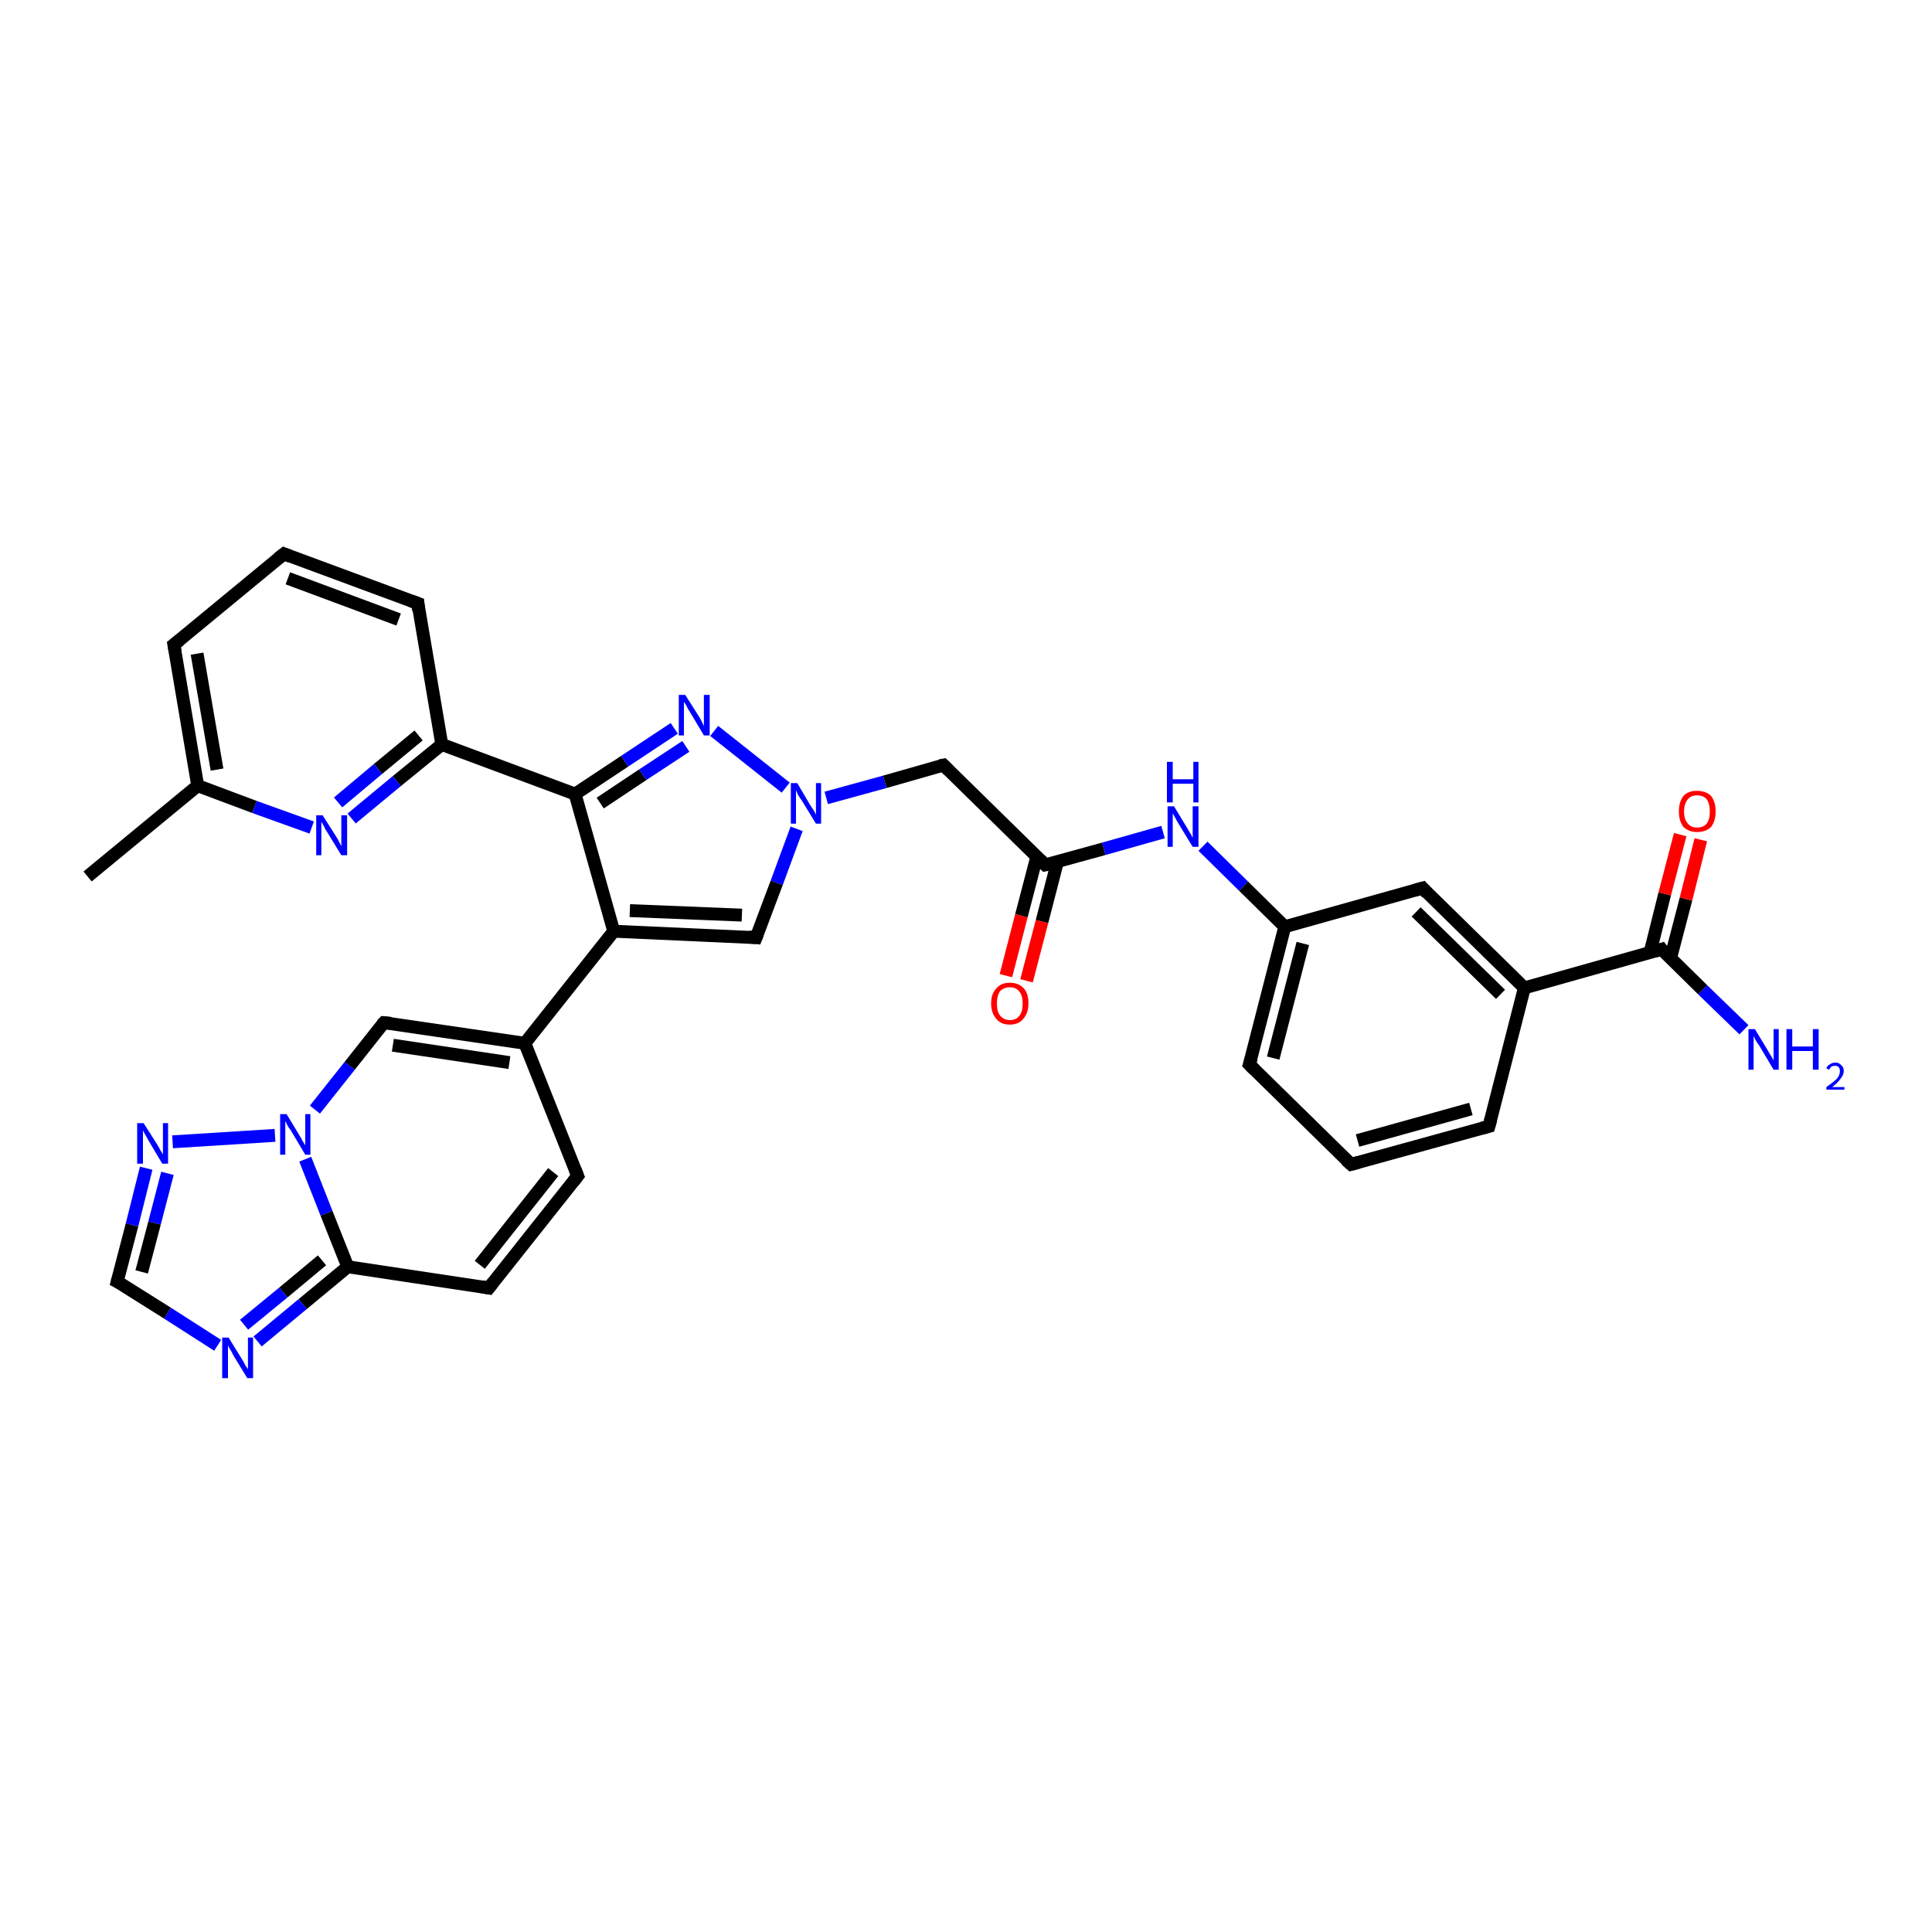 <?xml version='1.0' encoding='iso-8859-1'?>
<svg version='1.1' baseProfile='full'
              xmlns='http://www.w3.org/2000/svg'
                      xmlns:rdkit='http://www.rdkit.org/xml'
                      xmlns:xlink='http://www.w3.org/1999/xlink'
                  xml:space='preserve'
width='300px' height='300px' viewBox='0 0 300 300'>
<!-- END OF HEADER -->
<rect style='opacity:1.0;fill:#FFFFFF;stroke:none' width='300.0' height='300.0' x='0.0' y='0.0'> </rect>
<path class='bond-0 atom-0 atom-1' d='M 13.6,136.1 L 30.7,122.0' style='fill:none;fill-rule:evenodd;stroke:#000000;stroke-width:2.0px;stroke-linecap:butt;stroke-linejoin:miter;stroke-opacity:1' />
<path class='bond-1 atom-1 atom-2' d='M 30.7,122.0 L 27.0,100.1' style='fill:none;fill-rule:evenodd;stroke:#000000;stroke-width:2.0px;stroke-linecap:butt;stroke-linejoin:miter;stroke-opacity:1' />
<path class='bond-1 atom-1 atom-2' d='M 33.7,119.5 L 30.6,101.5' style='fill:none;fill-rule:evenodd;stroke:#000000;stroke-width:2.0px;stroke-linecap:butt;stroke-linejoin:miter;stroke-opacity:1' />
<path class='bond-2 atom-2 atom-3' d='M 27.0,100.1 L 44.1,86.0' style='fill:none;fill-rule:evenodd;stroke:#000000;stroke-width:2.0px;stroke-linecap:butt;stroke-linejoin:miter;stroke-opacity:1' />
<path class='bond-3 atom-3 atom-4' d='M 44.1,86.0 L 64.9,93.7' style='fill:none;fill-rule:evenodd;stroke:#000000;stroke-width:2.0px;stroke-linecap:butt;stroke-linejoin:miter;stroke-opacity:1' />
<path class='bond-3 atom-3 atom-4' d='M 44.7,89.8 L 61.9,96.2' style='fill:none;fill-rule:evenodd;stroke:#000000;stroke-width:2.0px;stroke-linecap:butt;stroke-linejoin:miter;stroke-opacity:1' />
<path class='bond-4 atom-4 atom-5' d='M 64.9,93.7 L 68.6,115.6' style='fill:none;fill-rule:evenodd;stroke:#000000;stroke-width:2.0px;stroke-linecap:butt;stroke-linejoin:miter;stroke-opacity:1' />
<path class='bond-5 atom-5 atom-6' d='M 68.6,115.6 L 61.6,121.3' style='fill:none;fill-rule:evenodd;stroke:#000000;stroke-width:2.0px;stroke-linecap:butt;stroke-linejoin:miter;stroke-opacity:1' />
<path class='bond-5 atom-5 atom-6' d='M 61.6,121.3 L 54.6,127.1' style='fill:none;fill-rule:evenodd;stroke:#0000FF;stroke-width:2.0px;stroke-linecap:butt;stroke-linejoin:miter;stroke-opacity:1' />
<path class='bond-5 atom-5 atom-6' d='M 65.0,114.2 L 58.7,119.4' style='fill:none;fill-rule:evenodd;stroke:#000000;stroke-width:2.0px;stroke-linecap:butt;stroke-linejoin:miter;stroke-opacity:1' />
<path class='bond-5 atom-5 atom-6' d='M 58.7,119.4 L 52.5,124.6' style='fill:none;fill-rule:evenodd;stroke:#0000FF;stroke-width:2.0px;stroke-linecap:butt;stroke-linejoin:miter;stroke-opacity:1' />
<path class='bond-6 atom-5 atom-7' d='M 68.6,115.6 L 89.3,123.3' style='fill:none;fill-rule:evenodd;stroke:#000000;stroke-width:2.0px;stroke-linecap:butt;stroke-linejoin:miter;stroke-opacity:1' />
<path class='bond-7 atom-7 atom-8' d='M 89.3,123.3 L 97.0,118.2' style='fill:none;fill-rule:evenodd;stroke:#000000;stroke-width:2.0px;stroke-linecap:butt;stroke-linejoin:miter;stroke-opacity:1' />
<path class='bond-7 atom-7 atom-8' d='M 97.0,118.2 L 104.7,113.1' style='fill:none;fill-rule:evenodd;stroke:#0000FF;stroke-width:2.0px;stroke-linecap:butt;stroke-linejoin:miter;stroke-opacity:1' />
<path class='bond-7 atom-7 atom-8' d='M 93.2,124.7 L 99.8,120.3' style='fill:none;fill-rule:evenodd;stroke:#000000;stroke-width:2.0px;stroke-linecap:butt;stroke-linejoin:miter;stroke-opacity:1' />
<path class='bond-7 atom-7 atom-8' d='M 99.8,120.3 L 106.5,115.9' style='fill:none;fill-rule:evenodd;stroke:#0000FF;stroke-width:2.0px;stroke-linecap:butt;stroke-linejoin:miter;stroke-opacity:1' />
<path class='bond-8 atom-8 atom-9' d='M 110.9,113.5 L 122.0,122.3' style='fill:none;fill-rule:evenodd;stroke:#0000FF;stroke-width:2.0px;stroke-linecap:butt;stroke-linejoin:miter;stroke-opacity:1' />
<path class='bond-9 atom-9 atom-10' d='M 128.3,123.9 L 137.4,121.4' style='fill:none;fill-rule:evenodd;stroke:#0000FF;stroke-width:2.0px;stroke-linecap:butt;stroke-linejoin:miter;stroke-opacity:1' />
<path class='bond-9 atom-9 atom-10' d='M 137.4,121.4 L 146.5,118.8' style='fill:none;fill-rule:evenodd;stroke:#000000;stroke-width:2.0px;stroke-linecap:butt;stroke-linejoin:miter;stroke-opacity:1' />
<path class='bond-10 atom-10 atom-11' d='M 146.5,118.8 L 162.3,134.3' style='fill:none;fill-rule:evenodd;stroke:#000000;stroke-width:2.0px;stroke-linecap:butt;stroke-linejoin:miter;stroke-opacity:1' />
<path class='bond-11 atom-11 atom-12' d='M 161.0,133.0 L 158.6,142.2' style='fill:none;fill-rule:evenodd;stroke:#000000;stroke-width:2.0px;stroke-linecap:butt;stroke-linejoin:miter;stroke-opacity:1' />
<path class='bond-11 atom-11 atom-12' d='M 158.6,142.2 L 156.2,151.5' style='fill:none;fill-rule:evenodd;stroke:#FF0000;stroke-width:2.0px;stroke-linecap:butt;stroke-linejoin:miter;stroke-opacity:1' />
<path class='bond-11 atom-11 atom-12' d='M 164.2,133.8 L 161.8,143.1' style='fill:none;fill-rule:evenodd;stroke:#000000;stroke-width:2.0px;stroke-linecap:butt;stroke-linejoin:miter;stroke-opacity:1' />
<path class='bond-11 atom-11 atom-12' d='M 161.8,143.1 L 159.4,152.3' style='fill:none;fill-rule:evenodd;stroke:#FF0000;stroke-width:2.0px;stroke-linecap:butt;stroke-linejoin:miter;stroke-opacity:1' />
<path class='bond-12 atom-11 atom-13' d='M 162.3,134.3 L 171.4,131.8' style='fill:none;fill-rule:evenodd;stroke:#000000;stroke-width:2.0px;stroke-linecap:butt;stroke-linejoin:miter;stroke-opacity:1' />
<path class='bond-12 atom-11 atom-13' d='M 171.4,131.8 L 180.6,129.2' style='fill:none;fill-rule:evenodd;stroke:#0000FF;stroke-width:2.0px;stroke-linecap:butt;stroke-linejoin:miter;stroke-opacity:1' />
<path class='bond-13 atom-13 atom-14' d='M 186.8,131.4 L 193.1,137.6' style='fill:none;fill-rule:evenodd;stroke:#0000FF;stroke-width:2.0px;stroke-linecap:butt;stroke-linejoin:miter;stroke-opacity:1' />
<path class='bond-13 atom-13 atom-14' d='M 193.1,137.6 L 199.5,143.9' style='fill:none;fill-rule:evenodd;stroke:#000000;stroke-width:2.0px;stroke-linecap:butt;stroke-linejoin:miter;stroke-opacity:1' />
<path class='bond-14 atom-14 atom-15' d='M 199.5,143.9 L 194.0,165.3' style='fill:none;fill-rule:evenodd;stroke:#000000;stroke-width:2.0px;stroke-linecap:butt;stroke-linejoin:miter;stroke-opacity:1' />
<path class='bond-14 atom-14 atom-15' d='M 202.3,146.5 L 197.7,164.3' style='fill:none;fill-rule:evenodd;stroke:#000000;stroke-width:2.0px;stroke-linecap:butt;stroke-linejoin:miter;stroke-opacity:1' />
<path class='bond-15 atom-15 atom-16' d='M 194.0,165.3 L 209.8,180.8' style='fill:none;fill-rule:evenodd;stroke:#000000;stroke-width:2.0px;stroke-linecap:butt;stroke-linejoin:miter;stroke-opacity:1' />
<path class='bond-16 atom-16 atom-17' d='M 209.8,180.8 L 231.2,174.9' style='fill:none;fill-rule:evenodd;stroke:#000000;stroke-width:2.0px;stroke-linecap:butt;stroke-linejoin:miter;stroke-opacity:1' />
<path class='bond-16 atom-16 atom-17' d='M 210.8,177.1 L 228.4,172.2' style='fill:none;fill-rule:evenodd;stroke:#000000;stroke-width:2.0px;stroke-linecap:butt;stroke-linejoin:miter;stroke-opacity:1' />
<path class='bond-17 atom-17 atom-18' d='M 231.2,174.9 L 236.7,153.4' style='fill:none;fill-rule:evenodd;stroke:#000000;stroke-width:2.0px;stroke-linecap:butt;stroke-linejoin:miter;stroke-opacity:1' />
<path class='bond-18 atom-18 atom-19' d='M 236.7,153.4 L 220.9,137.9' style='fill:none;fill-rule:evenodd;stroke:#000000;stroke-width:2.0px;stroke-linecap:butt;stroke-linejoin:miter;stroke-opacity:1' />
<path class='bond-18 atom-18 atom-19' d='M 233.0,154.4 L 219.9,141.6' style='fill:none;fill-rule:evenodd;stroke:#000000;stroke-width:2.0px;stroke-linecap:butt;stroke-linejoin:miter;stroke-opacity:1' />
<path class='bond-19 atom-18 atom-20' d='M 236.7,153.4 L 258.0,147.4' style='fill:none;fill-rule:evenodd;stroke:#000000;stroke-width:2.0px;stroke-linecap:butt;stroke-linejoin:miter;stroke-opacity:1' />
<path class='bond-20 atom-20 atom-21' d='M 258.0,147.4 L 264.4,153.7' style='fill:none;fill-rule:evenodd;stroke:#000000;stroke-width:2.0px;stroke-linecap:butt;stroke-linejoin:miter;stroke-opacity:1' />
<path class='bond-20 atom-20 atom-21' d='M 264.4,153.7 L 270.8,159.9' style='fill:none;fill-rule:evenodd;stroke:#0000FF;stroke-width:2.0px;stroke-linecap:butt;stroke-linejoin:miter;stroke-opacity:1' />
<path class='bond-21 atom-20 atom-22' d='M 259.4,148.8 L 261.8,139.6' style='fill:none;fill-rule:evenodd;stroke:#000000;stroke-width:2.0px;stroke-linecap:butt;stroke-linejoin:miter;stroke-opacity:1' />
<path class='bond-21 atom-20 atom-22' d='M 261.8,139.6 L 264.1,130.4' style='fill:none;fill-rule:evenodd;stroke:#FF0000;stroke-width:2.0px;stroke-linecap:butt;stroke-linejoin:miter;stroke-opacity:1' />
<path class='bond-21 atom-20 atom-22' d='M 256.2,148.0 L 258.5,138.8' style='fill:none;fill-rule:evenodd;stroke:#000000;stroke-width:2.0px;stroke-linecap:butt;stroke-linejoin:miter;stroke-opacity:1' />
<path class='bond-21 atom-20 atom-22' d='M 258.5,138.8 L 260.9,129.6' style='fill:none;fill-rule:evenodd;stroke:#FF0000;stroke-width:2.0px;stroke-linecap:butt;stroke-linejoin:miter;stroke-opacity:1' />
<path class='bond-22 atom-9 atom-23' d='M 123.7,128.7 L 120.6,137.1' style='fill:none;fill-rule:evenodd;stroke:#0000FF;stroke-width:2.0px;stroke-linecap:butt;stroke-linejoin:miter;stroke-opacity:1' />
<path class='bond-22 atom-9 atom-23' d='M 120.6,137.1 L 117.4,145.6' style='fill:none;fill-rule:evenodd;stroke:#000000;stroke-width:2.0px;stroke-linecap:butt;stroke-linejoin:miter;stroke-opacity:1' />
<path class='bond-23 atom-23 atom-24' d='M 117.4,145.6 L 95.3,144.6' style='fill:none;fill-rule:evenodd;stroke:#000000;stroke-width:2.0px;stroke-linecap:butt;stroke-linejoin:miter;stroke-opacity:1' />
<path class='bond-23 atom-23 atom-24' d='M 115.2,142.1 L 97.8,141.4' style='fill:none;fill-rule:evenodd;stroke:#000000;stroke-width:2.0px;stroke-linecap:butt;stroke-linejoin:miter;stroke-opacity:1' />
<path class='bond-24 atom-24 atom-25' d='M 95.3,144.6 L 81.5,162.0' style='fill:none;fill-rule:evenodd;stroke:#000000;stroke-width:2.0px;stroke-linecap:butt;stroke-linejoin:miter;stroke-opacity:1' />
<path class='bond-25 atom-25 atom-26' d='M 81.5,162.0 L 89.7,182.6' style='fill:none;fill-rule:evenodd;stroke:#000000;stroke-width:2.0px;stroke-linecap:butt;stroke-linejoin:miter;stroke-opacity:1' />
<path class='bond-26 atom-26 atom-27' d='M 89.7,182.6 L 75.9,200.0' style='fill:none;fill-rule:evenodd;stroke:#000000;stroke-width:2.0px;stroke-linecap:butt;stroke-linejoin:miter;stroke-opacity:1' />
<path class='bond-26 atom-26 atom-27' d='M 85.9,182.0 L 74.5,196.4' style='fill:none;fill-rule:evenodd;stroke:#000000;stroke-width:2.0px;stroke-linecap:butt;stroke-linejoin:miter;stroke-opacity:1' />
<path class='bond-27 atom-27 atom-28' d='M 75.9,200.0 L 54.0,196.7' style='fill:none;fill-rule:evenodd;stroke:#000000;stroke-width:2.0px;stroke-linecap:butt;stroke-linejoin:miter;stroke-opacity:1' />
<path class='bond-28 atom-28 atom-29' d='M 54.0,196.7 L 47.0,202.5' style='fill:none;fill-rule:evenodd;stroke:#000000;stroke-width:2.0px;stroke-linecap:butt;stroke-linejoin:miter;stroke-opacity:1' />
<path class='bond-28 atom-28 atom-29' d='M 47.0,202.5 L 40.0,208.3' style='fill:none;fill-rule:evenodd;stroke:#0000FF;stroke-width:2.0px;stroke-linecap:butt;stroke-linejoin:miter;stroke-opacity:1' />
<path class='bond-28 atom-28 atom-29' d='M 50.0,195.7 L 44.0,200.7' style='fill:none;fill-rule:evenodd;stroke:#000000;stroke-width:2.0px;stroke-linecap:butt;stroke-linejoin:miter;stroke-opacity:1' />
<path class='bond-28 atom-28 atom-29' d='M 44.0,200.7 L 37.9,205.7' style='fill:none;fill-rule:evenodd;stroke:#0000FF;stroke-width:2.0px;stroke-linecap:butt;stroke-linejoin:miter;stroke-opacity:1' />
<path class='bond-29 atom-29 atom-30' d='M 33.8,208.9 L 26.0,203.9' style='fill:none;fill-rule:evenodd;stroke:#0000FF;stroke-width:2.0px;stroke-linecap:butt;stroke-linejoin:miter;stroke-opacity:1' />
<path class='bond-29 atom-29 atom-30' d='M 26.0,203.9 L 18.2,199.0' style='fill:none;fill-rule:evenodd;stroke:#000000;stroke-width:2.0px;stroke-linecap:butt;stroke-linejoin:miter;stroke-opacity:1' />
<path class='bond-30 atom-30 atom-31' d='M 18.2,199.0 L 20.5,190.2' style='fill:none;fill-rule:evenodd;stroke:#000000;stroke-width:2.0px;stroke-linecap:butt;stroke-linejoin:miter;stroke-opacity:1' />
<path class='bond-30 atom-30 atom-31' d='M 20.5,190.2 L 22.7,181.4' style='fill:none;fill-rule:evenodd;stroke:#0000FF;stroke-width:2.0px;stroke-linecap:butt;stroke-linejoin:miter;stroke-opacity:1' />
<path class='bond-30 atom-30 atom-31' d='M 22.0,197.5 L 24.0,189.9' style='fill:none;fill-rule:evenodd;stroke:#000000;stroke-width:2.0px;stroke-linecap:butt;stroke-linejoin:miter;stroke-opacity:1' />
<path class='bond-30 atom-30 atom-31' d='M 24.0,189.9 L 26.0,182.2' style='fill:none;fill-rule:evenodd;stroke:#0000FF;stroke-width:2.0px;stroke-linecap:butt;stroke-linejoin:miter;stroke-opacity:1' />
<path class='bond-31 atom-31 atom-32' d='M 26.8,177.3 L 42.7,176.3' style='fill:none;fill-rule:evenodd;stroke:#0000FF;stroke-width:2.0px;stroke-linecap:butt;stroke-linejoin:miter;stroke-opacity:1' />
<path class='bond-32 atom-32 atom-33' d='M 48.9,172.3 L 54.3,165.5' style='fill:none;fill-rule:evenodd;stroke:#0000FF;stroke-width:2.0px;stroke-linecap:butt;stroke-linejoin:miter;stroke-opacity:1' />
<path class='bond-32 atom-32 atom-33' d='M 54.3,165.5 L 59.6,158.8' style='fill:none;fill-rule:evenodd;stroke:#000000;stroke-width:2.0px;stroke-linecap:butt;stroke-linejoin:miter;stroke-opacity:1' />
<path class='bond-33 atom-6 atom-1' d='M 48.4,128.5 L 39.5,125.3' style='fill:none;fill-rule:evenodd;stroke:#0000FF;stroke-width:2.0px;stroke-linecap:butt;stroke-linejoin:miter;stroke-opacity:1' />
<path class='bond-33 atom-6 atom-1' d='M 39.5,125.3 L 30.7,122.0' style='fill:none;fill-rule:evenodd;stroke:#000000;stroke-width:2.0px;stroke-linecap:butt;stroke-linejoin:miter;stroke-opacity:1' />
<path class='bond-34 atom-24 atom-7' d='M 95.3,144.6 L 89.3,123.3' style='fill:none;fill-rule:evenodd;stroke:#000000;stroke-width:2.0px;stroke-linecap:butt;stroke-linejoin:miter;stroke-opacity:1' />
<path class='bond-35 atom-33 atom-25' d='M 59.6,158.8 L 81.5,162.0' style='fill:none;fill-rule:evenodd;stroke:#000000;stroke-width:2.0px;stroke-linecap:butt;stroke-linejoin:miter;stroke-opacity:1' />
<path class='bond-35 atom-33 atom-25' d='M 61.0,162.3 L 79.1,165.0' style='fill:none;fill-rule:evenodd;stroke:#000000;stroke-width:2.0px;stroke-linecap:butt;stroke-linejoin:miter;stroke-opacity:1' />
<path class='bond-36 atom-19 atom-14' d='M 220.9,137.9 L 199.5,143.9' style='fill:none;fill-rule:evenodd;stroke:#000000;stroke-width:2.0px;stroke-linecap:butt;stroke-linejoin:miter;stroke-opacity:1' />
<path class='bond-37 atom-32 atom-28' d='M 47.4,180.0 L 50.7,188.4' style='fill:none;fill-rule:evenodd;stroke:#0000FF;stroke-width:2.0px;stroke-linecap:butt;stroke-linejoin:miter;stroke-opacity:1' />
<path class='bond-37 atom-32 atom-28' d='M 50.7,188.4 L 54.0,196.7' style='fill:none;fill-rule:evenodd;stroke:#000000;stroke-width:2.0px;stroke-linecap:butt;stroke-linejoin:miter;stroke-opacity:1' />
<path d='M 27.2,101.2 L 27.0,100.1 L 27.9,99.4' style='fill:none;stroke:#000000;stroke-width:2.0px;stroke-linecap:butt;stroke-linejoin:miter;stroke-opacity:1;' />
<path d='M 43.2,86.7 L 44.1,86.0 L 45.1,86.4' style='fill:none;stroke:#000000;stroke-width:2.0px;stroke-linecap:butt;stroke-linejoin:miter;stroke-opacity:1;' />
<path d='M 63.8,93.3 L 64.9,93.7 L 65.0,94.8' style='fill:none;stroke:#000000;stroke-width:2.0px;stroke-linecap:butt;stroke-linejoin:miter;stroke-opacity:1;' />
<path d='M 146.0,118.9 L 146.5,118.8 L 147.3,119.6' style='fill:none;stroke:#000000;stroke-width:2.0px;stroke-linecap:butt;stroke-linejoin:miter;stroke-opacity:1;' />
<path d='M 161.5,133.5 L 162.3,134.3 L 162.8,134.2' style='fill:none;stroke:#000000;stroke-width:2.0px;stroke-linecap:butt;stroke-linejoin:miter;stroke-opacity:1;' />
<path d='M 194.3,164.3 L 194.0,165.3 L 194.8,166.1' style='fill:none;stroke:#000000;stroke-width:2.0px;stroke-linecap:butt;stroke-linejoin:miter;stroke-opacity:1;' />
<path d='M 209.0,180.1 L 209.8,180.8 L 210.9,180.5' style='fill:none;stroke:#000000;stroke-width:2.0px;stroke-linecap:butt;stroke-linejoin:miter;stroke-opacity:1;' />
<path d='M 230.1,175.2 L 231.2,174.9 L 231.5,173.8' style='fill:none;stroke:#000000;stroke-width:2.0px;stroke-linecap:butt;stroke-linejoin:miter;stroke-opacity:1;' />
<path d='M 221.6,138.7 L 220.9,137.9 L 219.8,138.2' style='fill:none;stroke:#000000;stroke-width:2.0px;stroke-linecap:butt;stroke-linejoin:miter;stroke-opacity:1;' />
<path d='M 257.0,147.7 L 258.0,147.4 L 258.3,147.8' style='fill:none;stroke:#000000;stroke-width:2.0px;stroke-linecap:butt;stroke-linejoin:miter;stroke-opacity:1;' />
<path d='M 117.6,145.1 L 117.4,145.6 L 116.3,145.5' style='fill:none;stroke:#000000;stroke-width:2.0px;stroke-linecap:butt;stroke-linejoin:miter;stroke-opacity:1;' />
<path d='M 89.3,181.6 L 89.7,182.6 L 89.0,183.5' style='fill:none;stroke:#000000;stroke-width:2.0px;stroke-linecap:butt;stroke-linejoin:miter;stroke-opacity:1;' />
<path d='M 76.6,199.1 L 75.9,200.0 L 74.8,199.8' style='fill:none;stroke:#000000;stroke-width:2.0px;stroke-linecap:butt;stroke-linejoin:miter;stroke-opacity:1;' />
<path d='M 18.6,199.2 L 18.2,199.0 L 18.3,198.6' style='fill:none;stroke:#000000;stroke-width:2.0px;stroke-linecap:butt;stroke-linejoin:miter;stroke-opacity:1;' />
<path d='M 59.3,159.1 L 59.6,158.8 L 60.7,158.9' style='fill:none;stroke:#000000;stroke-width:2.0px;stroke-linecap:butt;stroke-linejoin:miter;stroke-opacity:1;' />
<path class='atom-6' d='M 50.1 126.6
L 52.2 129.9
Q 52.4 130.2, 52.7 130.8
Q 53.0 131.4, 53.0 131.4
L 53.0 126.6
L 53.9 126.6
L 53.9 132.8
L 53.0 132.8
L 50.8 129.2
Q 50.5 128.8, 50.3 128.3
Q 50.0 127.8, 49.9 127.6
L 49.9 132.8
L 49.1 132.8
L 49.1 126.6
L 50.1 126.6
' fill='#0000FF'/>
<path class='atom-8' d='M 106.4 107.9
L 108.5 111.2
Q 108.7 111.5, 109.0 112.1
Q 109.3 112.7, 109.3 112.8
L 109.3 107.9
L 110.2 107.9
L 110.2 114.2
L 109.3 114.2
L 107.1 110.5
Q 106.8 110.1, 106.6 109.6
Q 106.3 109.1, 106.2 109.0
L 106.2 114.2
L 105.4 114.2
L 105.4 107.9
L 106.4 107.9
' fill='#0000FF'/>
<path class='atom-9' d='M 123.8 121.6
L 125.8 125.0
Q 126.0 125.3, 126.4 125.9
Q 126.7 126.5, 126.7 126.5
L 126.7 121.6
L 127.5 121.6
L 127.5 127.9
L 126.7 127.9
L 124.5 124.3
Q 124.2 123.9, 123.9 123.4
Q 123.7 122.9, 123.6 122.7
L 123.6 127.9
L 122.8 127.9
L 122.8 121.6
L 123.8 121.6
' fill='#0000FF'/>
<path class='atom-12' d='M 153.9 155.8
Q 153.9 154.3, 154.7 153.5
Q 155.4 152.6, 156.8 152.6
Q 158.2 152.6, 159.0 153.5
Q 159.7 154.3, 159.7 155.8
Q 159.7 157.3, 158.9 158.2
Q 158.2 159.1, 156.8 159.1
Q 155.4 159.1, 154.7 158.2
Q 153.9 157.3, 153.9 155.8
M 156.8 158.4
Q 157.8 158.4, 158.3 157.7
Q 158.8 157.1, 158.8 155.8
Q 158.8 154.6, 158.3 154.0
Q 157.8 153.3, 156.8 153.3
Q 155.9 153.3, 155.3 153.9
Q 154.8 154.6, 154.8 155.8
Q 154.8 157.1, 155.3 157.7
Q 155.9 158.4, 156.8 158.4
' fill='#FF0000'/>
<path class='atom-13' d='M 182.3 125.2
L 184.3 128.5
Q 184.5 128.9, 184.9 129.5
Q 185.2 130.1, 185.2 130.1
L 185.2 125.2
L 186.1 125.2
L 186.1 131.5
L 185.2 131.5
L 183.0 127.9
Q 182.7 127.4, 182.5 127.0
Q 182.2 126.5, 182.1 126.3
L 182.1 131.5
L 181.3 131.5
L 181.3 125.2
L 182.3 125.2
' fill='#0000FF'/>
<path class='atom-13' d='M 181.2 118.3
L 182.1 118.3
L 182.1 121.0
L 185.3 121.0
L 185.3 118.3
L 186.1 118.3
L 186.1 124.6
L 185.3 124.6
L 185.3 121.7
L 182.1 121.7
L 182.1 124.6
L 181.2 124.6
L 181.2 118.3
' fill='#0000FF'/>
<path class='atom-21' d='M 272.5 159.8
L 274.5 163.1
Q 274.7 163.5, 275.1 164.1
Q 275.4 164.6, 275.4 164.7
L 275.4 159.8
L 276.2 159.8
L 276.2 166.1
L 275.4 166.1
L 273.2 162.4
Q 272.9 162.0, 272.6 161.5
Q 272.4 161.0, 272.3 160.9
L 272.3 166.1
L 271.5 166.1
L 271.5 159.8
L 272.5 159.8
' fill='#0000FF'/>
<path class='atom-21' d='M 277.4 159.8
L 278.3 159.8
L 278.3 162.5
L 281.5 162.5
L 281.5 159.8
L 282.4 159.8
L 282.4 166.1
L 281.5 166.1
L 281.5 163.2
L 278.3 163.2
L 278.3 166.1
L 277.4 166.1
L 277.4 159.8
' fill='#0000FF'/>
<path class='atom-21' d='M 283.6 165.9
Q 283.7 165.5, 284.1 165.3
Q 284.5 165.0, 285.0 165.0
Q 285.6 165.0, 285.9 165.4
Q 286.3 165.7, 286.3 166.3
Q 286.3 166.9, 285.8 167.5
Q 285.4 168.1, 284.5 168.8
L 286.4 168.8
L 286.4 169.2
L 283.6 169.2
L 283.6 168.8
Q 284.3 168.3, 284.8 167.9
Q 285.3 167.5, 285.5 167.1
Q 285.7 166.7, 285.7 166.3
Q 285.7 165.9, 285.5 165.7
Q 285.3 165.5, 285.0 165.5
Q 284.6 165.5, 284.4 165.6
Q 284.2 165.8, 284.0 166.1
L 283.6 165.9
' fill='#0000FF'/>
<path class='atom-22' d='M 260.7 126.0
Q 260.7 124.5, 261.4 123.6
Q 262.1 122.8, 263.5 122.8
Q 264.9 122.8, 265.7 123.6
Q 266.4 124.5, 266.4 126.0
Q 266.4 127.5, 265.7 128.4
Q 264.9 129.2, 263.5 129.2
Q 262.2 129.2, 261.4 128.4
Q 260.7 127.5, 260.7 126.0
M 263.5 128.5
Q 264.5 128.5, 265.0 127.9
Q 265.5 127.3, 265.5 126.0
Q 265.5 124.8, 265.0 124.1
Q 264.5 123.5, 263.5 123.5
Q 262.6 123.5, 262.1 124.1
Q 261.5 124.8, 261.5 126.0
Q 261.5 127.3, 262.1 127.9
Q 262.6 128.5, 263.5 128.5
' fill='#FF0000'/>
<path class='atom-29' d='M 35.5 207.7
L 37.6 211.1
Q 37.8 211.4, 38.1 212.0
Q 38.5 212.6, 38.5 212.6
L 38.5 207.7
L 39.3 207.7
L 39.3 214.0
L 38.4 214.0
L 36.2 210.4
Q 36.0 209.9, 35.7 209.5
Q 35.4 209.0, 35.4 208.8
L 35.4 214.0
L 34.5 214.0
L 34.5 207.7
L 35.5 207.7
' fill='#0000FF'/>
<path class='atom-31' d='M 22.3 174.4
L 24.4 177.7
Q 24.6 178.0, 24.9 178.6
Q 25.3 179.2, 25.3 179.3
L 25.3 174.4
L 26.1 174.4
L 26.1 180.7
L 25.2 180.7
L 23.0 177.0
Q 22.8 176.6, 22.5 176.1
Q 22.2 175.6, 22.2 175.5
L 22.2 180.7
L 21.3 180.7
L 21.3 174.4
L 22.3 174.4
' fill='#0000FF'/>
<path class='atom-32' d='M 44.5 173.0
L 46.5 176.3
Q 46.7 176.6, 47.0 177.2
Q 47.4 177.8, 47.4 177.9
L 47.4 173.0
L 48.2 173.0
L 48.2 179.3
L 47.4 179.3
L 45.2 175.6
Q 44.9 175.2, 44.6 174.7
Q 44.4 174.2, 44.3 174.1
L 44.3 179.3
L 43.5 179.3
L 43.5 173.0
L 44.5 173.0
' fill='#0000FF'/>
</svg>
